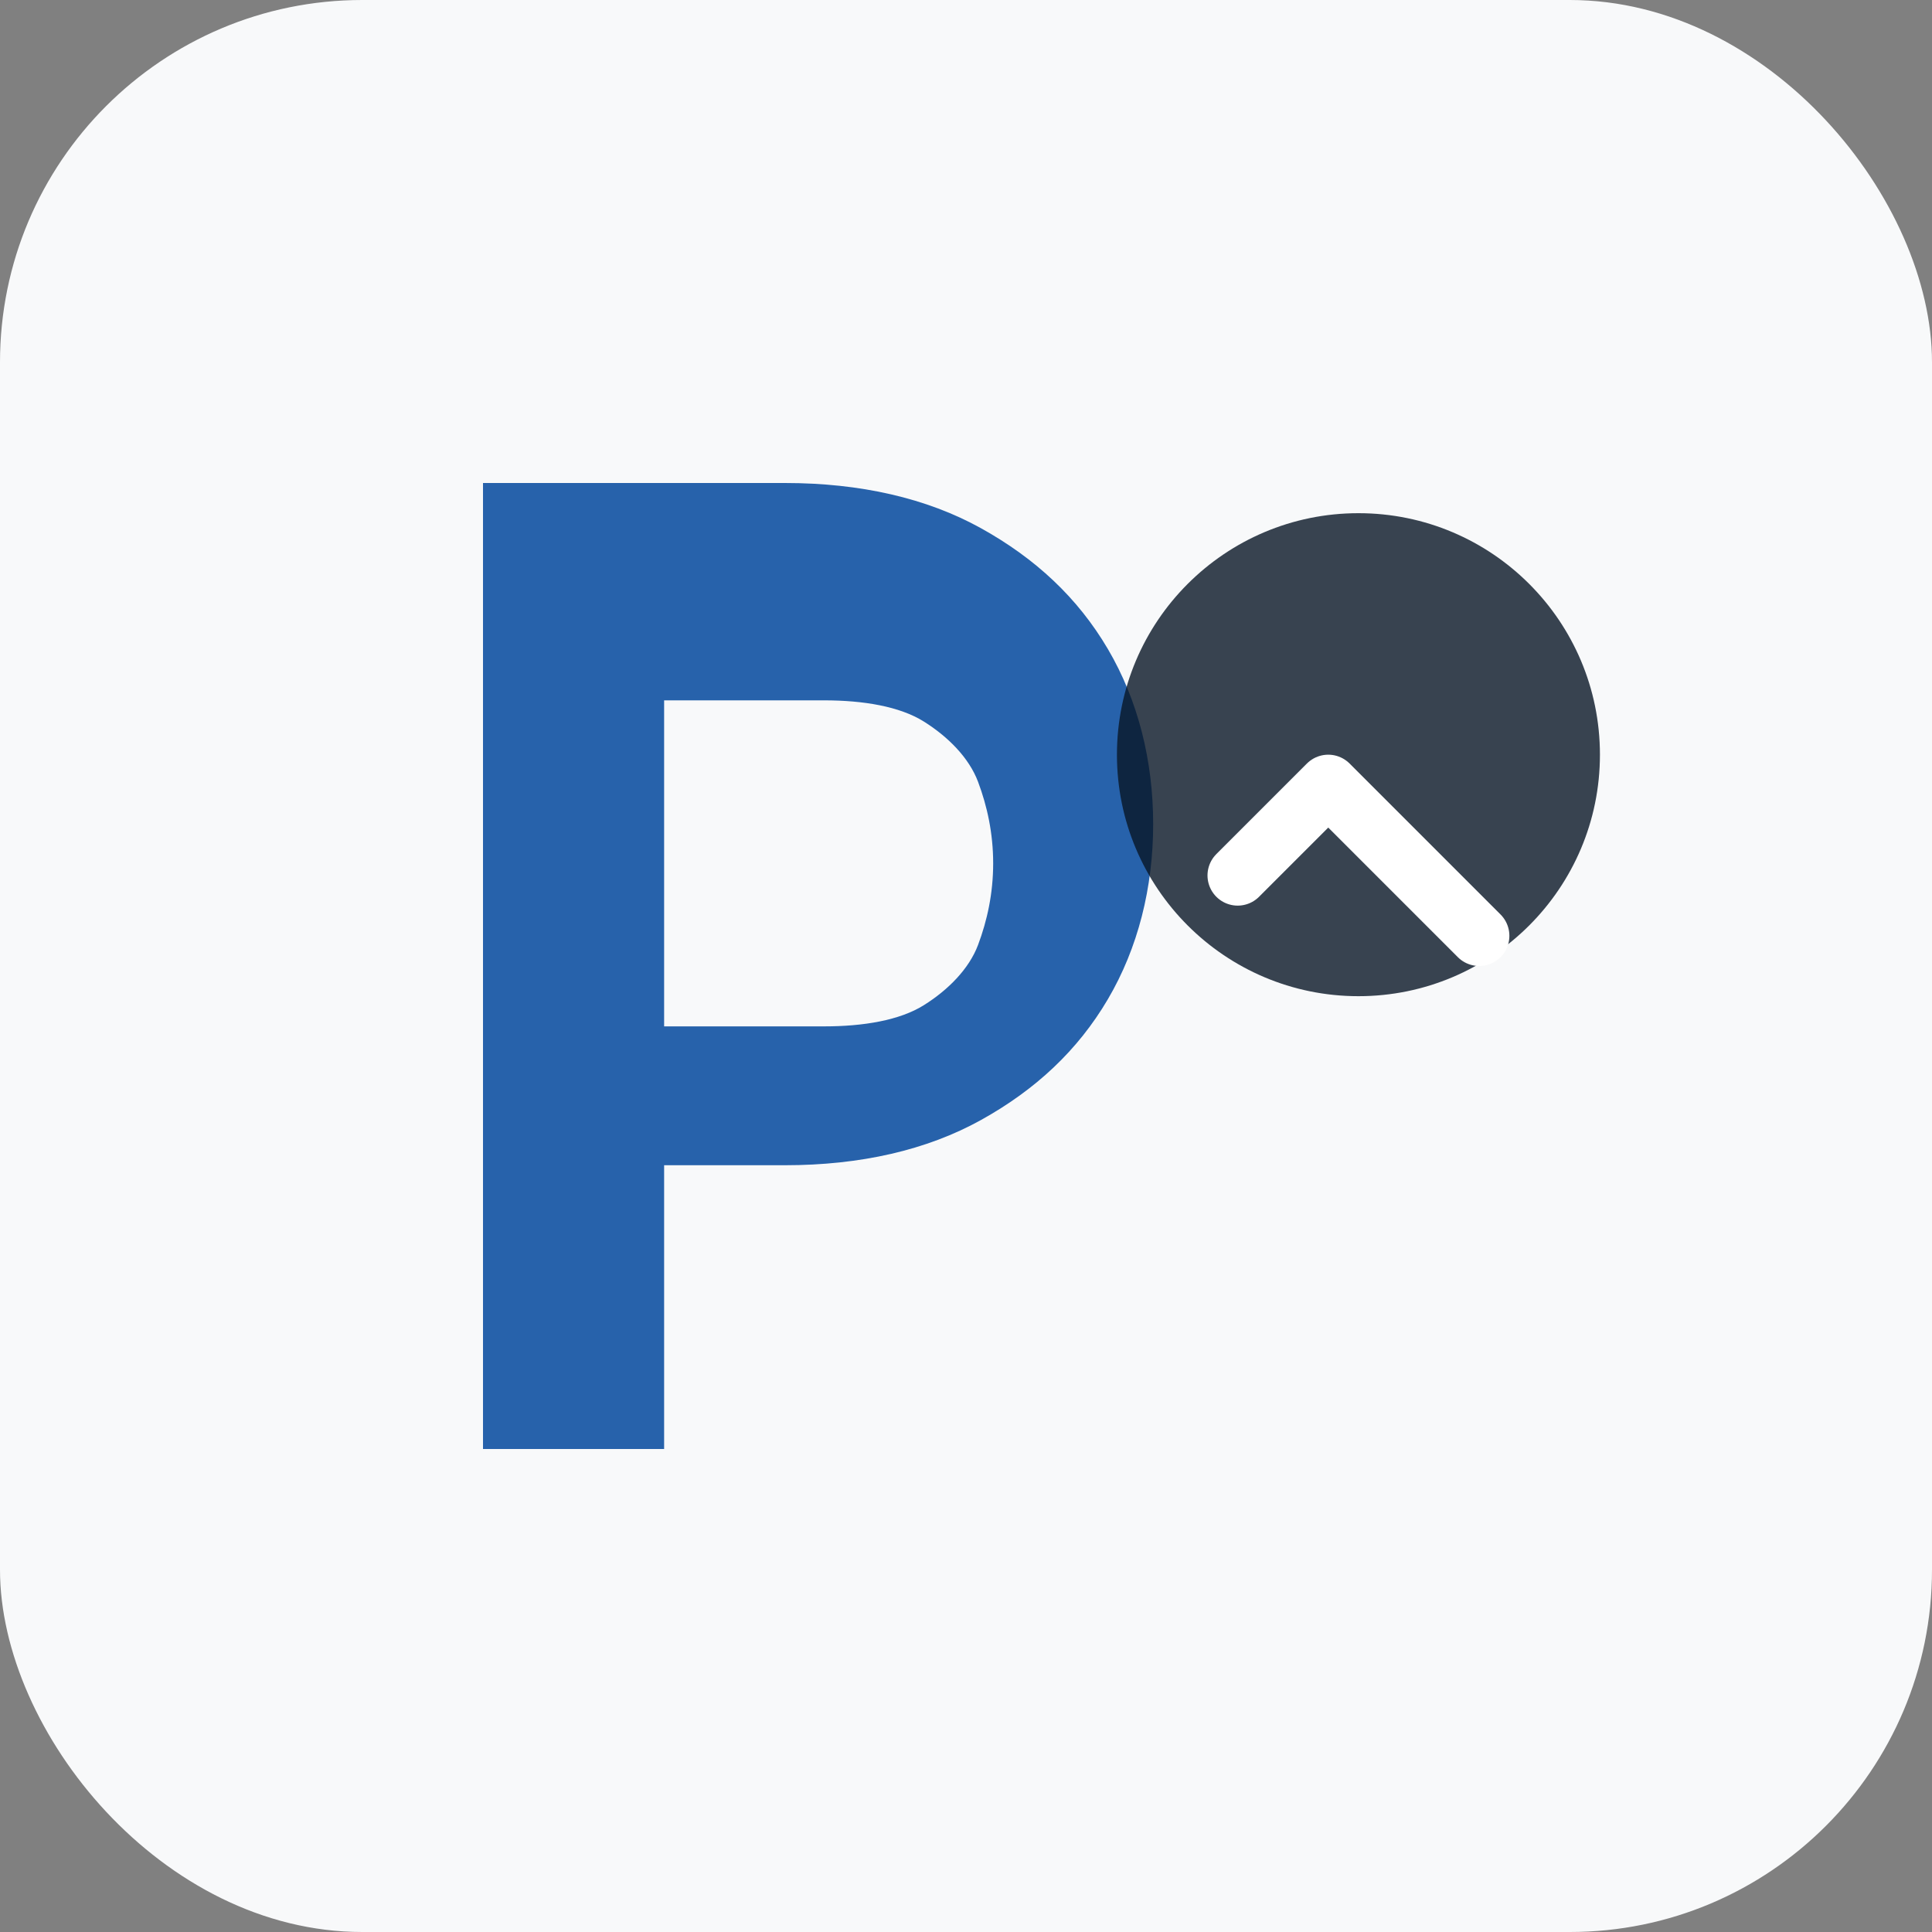 <svg width="64" height="64" viewBox="0 0 64 64" fill="none" xmlns="http://www.w3.org/2000/svg">
  <rect x="0" y="0" width="64" height="64" fill="#808080" stroke="none"/>
  <rect width="64" height="64" rx="12" fill="#f8f9fa"/>
  <path d="M16 48V16h10c2.5 0 4.7.5 6.5 1.5 1.8 1 3.2 2.3 4.2 4 1 1.7 1.5 3.7 1.5 5.8 0 2.1-.5 4.1-1.5 5.8-1 1.7-2.4 3-4.2 4-1.8 1-4 1.5-6.5 1.5H22V48h-6zm6-14h5.3c1.3 0 2.5-.2 3.3-.7.8-.5 1.5-1.2 1.8-2 .3-.8.5-1.7.5-2.7 0-1-.2-1.9-.5-2.7-.3-.8-1-1.5-1.8-2-.8-.5-2-.7-3.3-.7H22v10.8z" fill="#2762ab"/>
  <circle cx="45" cy="25" r="8" fill="#081626" opacity="0.8"/>
  <path d="M41 29l3-3 5 5" stroke="white" stroke-width="2" stroke-linecap="round" stroke-linejoin="round"/>
</svg>

